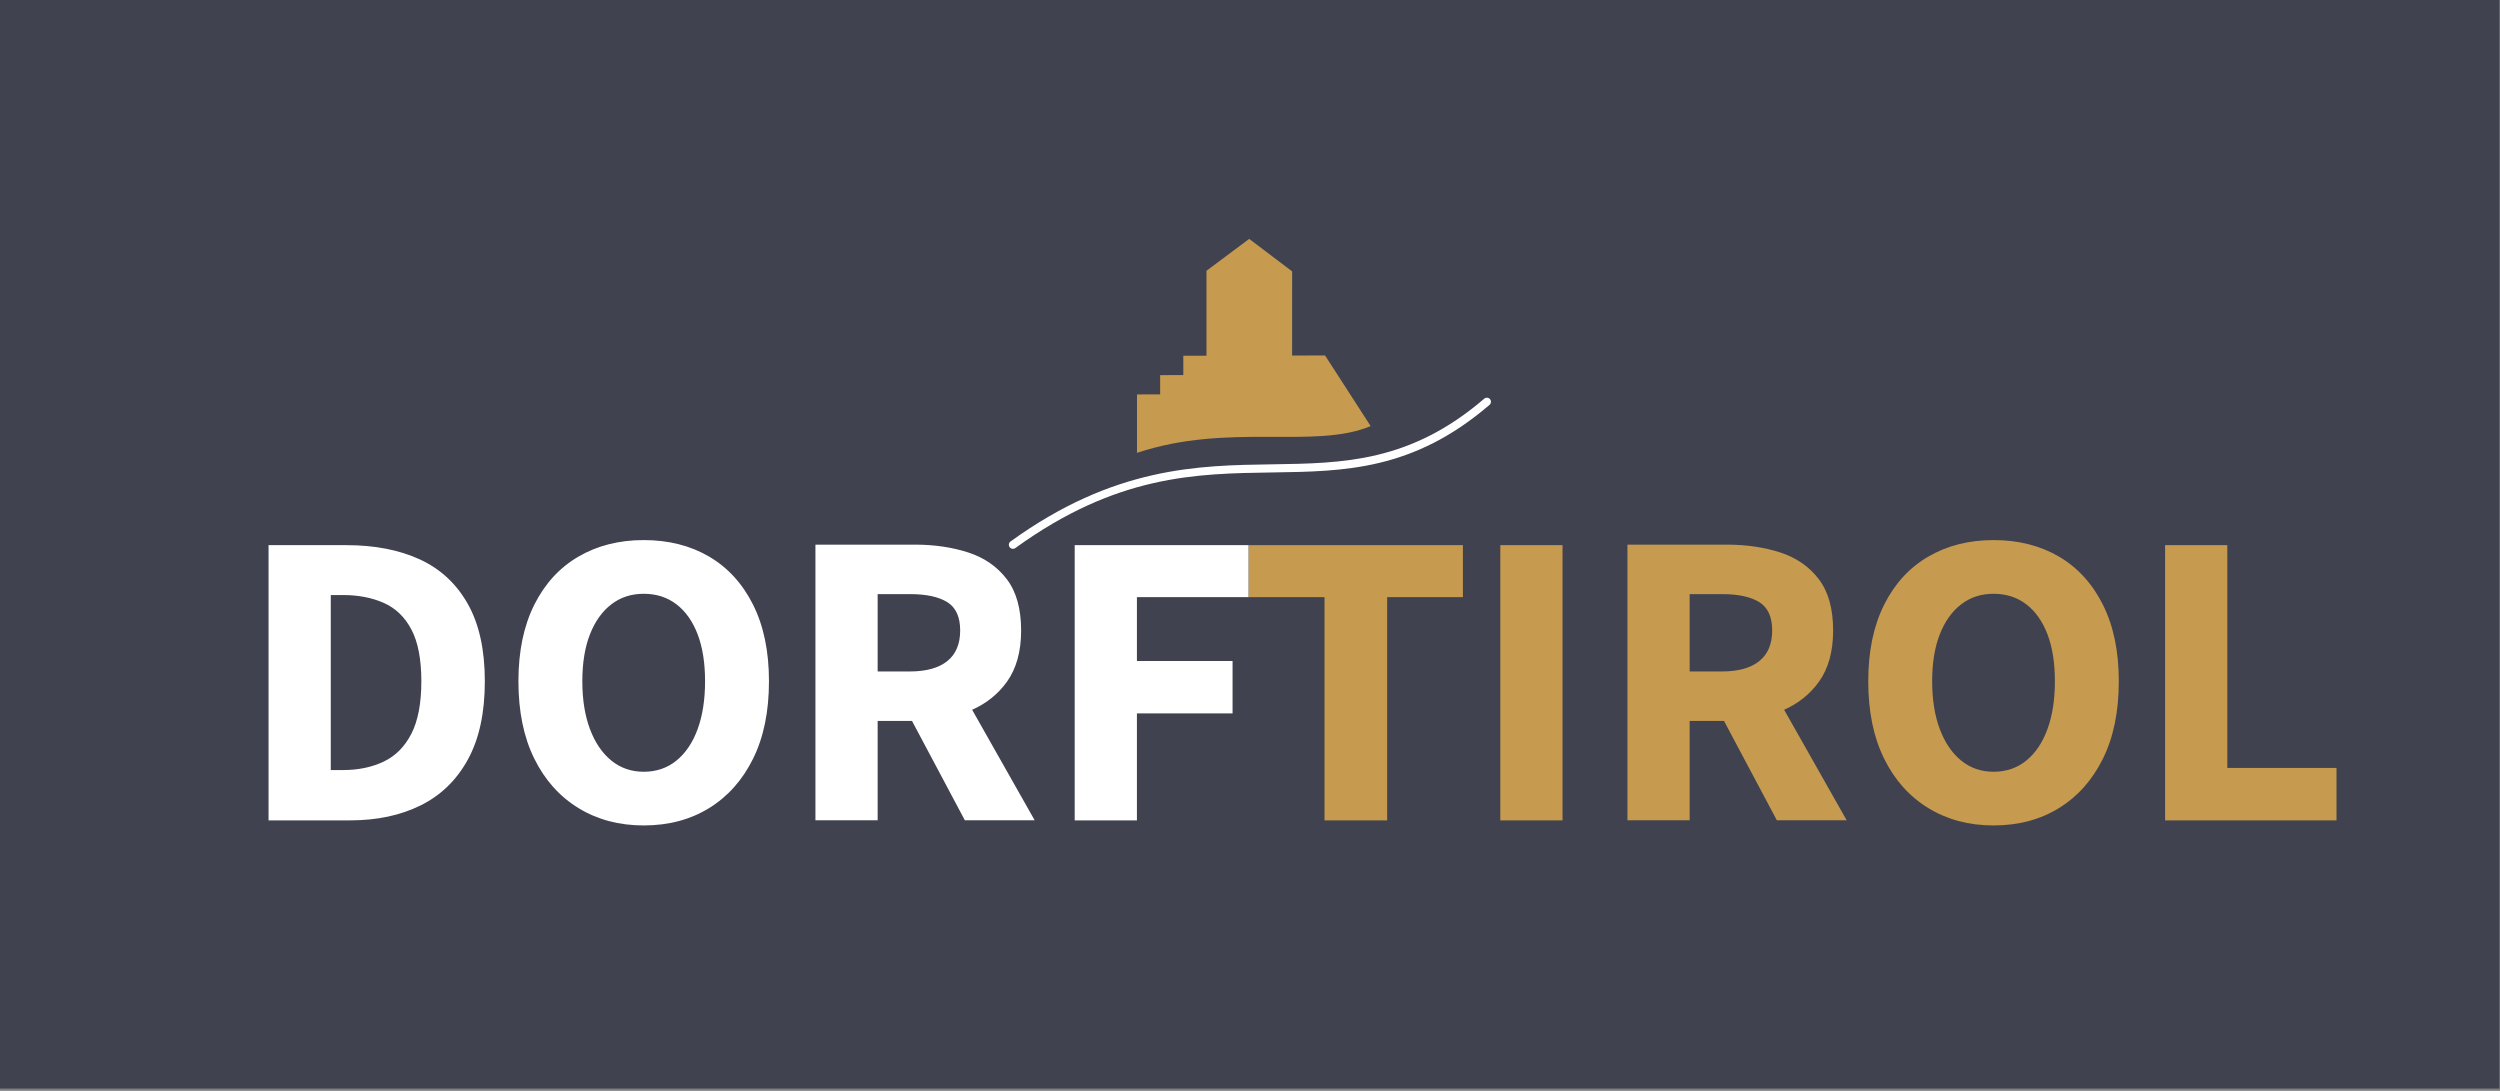 <?xml version="1.0" encoding="UTF-8" standalone="no"?>
<!DOCTYPE svg PUBLIC "-//W3C//DTD SVG 1.1//EN" "http://www.w3.org/Graphics/SVG/1.1/DTD/svg11.dtd">
<svg width="100%" height="100%" viewBox="0 0 1029 449" version="1.1" xmlns="http://www.w3.org/2000/svg" xmlns:xlink="http://www.w3.org/1999/xlink" xml:space="preserve" xmlns:serif="http://www.serif.com/" style="fill-rule:evenodd;clip-rule:evenodd;stroke-linejoin:round;stroke-miterlimit:2;">
    <rect x="0" y="0" width="1029" height="449" fill="#808080" stroke="none"/>
    <g transform="matrix(1,0,0,1,-2630,-2182)">
        <g transform="matrix(2.576,0,0,6.769,0,0)">
            <g transform="matrix(0.999,0,0,0.999,0.676,0.227)">
                <g transform="matrix(0.513,0,0,0.195,1021.17,322.21)">
                    <rect x="0" y="0.843" width="779.528" height="340.156" style="fill:#40434f;fill-rule:nonzero;"/>
                </g>
                <g transform="matrix(0.513,0,0,0.195,1021.17,322.21)">
                    <path d="M354.758,142.575L354.758,124.339L361.978,124.328L361.978,118.309L369.198,118.288L369.198,112.248L376.423,112.248L376.423,85.735L389.739,75.784L403.131,85.926L403.12,112.203L413.386,112.162L427.606,134.213C410.128,141.591 383.304,133.021 354.758,142.575Z" style="fill:#c69a4f;fill-rule:nonzero;"/>
                </g>
                <g transform="matrix(0.513,0,0,0.195,1021.17,322.21)">
                    <path d="M316.081,172.532C315.688,172.532 315.3,172.349 315.052,172.006C314.641,171.439 314.768,170.645 315.336,170.234C347.609,146.867 373.812,146.486 396.929,146.15C419.03,145.83 439.904,145.526 463.022,125.665C463.553,125.206 464.356,125.269 464.812,125.8C465.268,126.332 465.208,127.133 464.676,127.589C440.86,148.051 419.54,148.36 396.966,148.688C373.113,149.035 348.448,149.393 316.824,172.291C316.6,172.453 316.339,172.532 316.081,172.532Z" style="fill:#fff;fill-rule:nonzero;"/>
                </g>
                <g transform="matrix(0.513,0,0,0.195,1021.17,322.21)">
                    <path d="M389.571,187.614L389.571,171.382L335.338,171.382L335.338,257.287L354.735,257.287L354.735,223.902L384.557,223.902L384.557,207.539L354.735,207.539L354.735,187.614L389.571,187.614ZM322.856,257.256L303.359,222.767C307.807,220.787 311.403,217.902 314.147,214.107C317.137,209.973 318.634,204.606 318.634,198.008C318.634,191.235 317.137,185.891 314.147,181.976C311.156,178.062 307.154,175.291 302.139,173.662C297.125,172.036 291.583,171.221 285.513,171.221L254.504,171.221L254.504,257.256L273.901,257.256L273.901,226.247L284.612,226.245L301.084,257.256L322.856,257.256ZM299.632,198.008C299.632,202.231 298.29,205.42 295.608,207.575C292.923,209.732 289.031,210.808 283.93,210.808L273.901,210.808L273.901,186.66L283.93,186.66C289.031,186.66 292.923,187.497 295.608,189.167C298.29,190.839 299.632,193.786 299.632,198.008ZM235.071,238.021C238.37,231.337 240.019,223.287 240.019,213.873C240.019,204.55 238.37,196.587 235.071,189.989C231.772,183.392 227.197,178.377 221.348,174.946C215.496,171.516 208.701,169.8 200.961,169.8C193.307,169.8 186.532,171.516 180.64,174.946C174.745,178.377 170.149,183.392 166.85,189.989C163.551,196.587 161.902,204.55 161.902,213.873C161.902,223.287 163.551,231.337 166.85,238.021C170.149,244.708 174.745,249.854 180.64,253.46C186.532,257.068 193.307,258.871 200.961,258.871C208.701,258.871 215.496,257.068 221.348,253.46C227.197,249.854 231.772,244.708 235.071,238.021ZM220.094,213.873C220.094,219.593 219.323,224.562 217.785,228.784C216.245,233.007 214.045,236.285 211.187,238.615C208.327,240.947 204.919,242.112 200.961,242.112C197.089,242.112 193.724,240.947 190.866,238.615C188.006,236.285 185.786,233.007 184.202,228.784C182.619,224.562 181.827,219.593 181.827,213.873C181.827,208.156 182.619,203.274 184.202,199.226C185.786,195.181 188.006,192.057 190.866,189.857C193.724,187.66 197.089,186.559 200.961,186.559C204.919,186.559 208.327,187.66 211.187,189.857C214.045,192.057 216.245,195.181 217.785,199.226C219.323,203.274 220.094,208.156 220.094,213.873ZM146.151,238.285C149.668,231.865 151.429,223.727 151.429,213.873C151.429,204.022 149.648,195.95 146.085,189.66C142.522,183.371 137.528,178.753 131.108,175.804C124.686,172.858 117.075,171.384 108.28,171.384L83.999,171.384L83.999,257.287L109.467,257.287C117.824,257.287 125.147,255.726 131.438,252.602C137.726,249.481 142.631,244.708 146.151,238.285ZM131.636,213.873C131.636,220.735 130.601,226.19 128.535,230.236C126.467,234.283 123.587,237.186 119.892,238.945C116.197,240.706 111.975,241.584 107.224,241.584L103.397,241.584L103.397,186.954L107.224,186.954C111.975,186.954 116.197,187.769 119.892,189.396C123.587,191.024 126.467,193.795 128.535,197.709C130.601,201.624 131.636,207.012 131.636,213.873Z" style="fill:#fff;fill-rule:nonzero;"/>
                </g>
                <g transform="matrix(0.513,0,0,0.195,1021.17,322.21)">
                    <path d="M728.74,257.287L728.74,240.924L694.696,240.924L694.696,171.384L675.298,171.384L675.298,257.287L728.74,257.287ZM655.919,238.021C659.218,231.337 660.867,223.287 660.867,213.873C660.867,204.55 659.218,196.587 655.919,189.989C652.62,183.392 648.045,178.377 642.196,174.946C636.344,171.516 629.549,169.8 621.809,169.8C614.155,169.8 607.38,171.516 601.488,174.946C595.593,178.377 590.997,183.392 587.698,189.989C584.399,196.587 582.75,204.55 582.75,213.873C582.75,223.287 584.399,231.337 587.698,238.021C590.997,244.708 595.593,249.854 601.488,253.46C607.38,257.068 614.155,258.871 621.809,258.871C629.549,258.871 636.344,257.068 642.196,253.46C648.045,249.854 652.62,244.708 655.919,238.021ZM640.942,213.873C640.942,219.593 640.171,224.562 638.633,228.784C637.093,233.007 634.893,236.285 632.035,238.615C629.175,240.947 625.767,242.112 621.809,242.112C617.937,242.112 614.572,240.947 611.714,238.615C608.854,236.285 606.634,233.007 605.05,228.784C603.467,224.562 602.675,219.593 602.675,213.873C602.675,208.156 603.467,203.274 605.05,199.226C606.634,195.181 608.854,192.057 611.714,189.857C614.572,187.66 617.937,186.559 621.809,186.559C625.767,186.559 629.175,187.66 632.035,189.857C634.893,192.057 637.093,195.181 638.633,199.226C640.171,203.274 640.942,208.156 640.942,213.873ZM576.021,257.256L556.524,222.767C560.972,220.787 564.568,217.902 567.312,214.107C570.302,209.973 571.799,204.606 571.799,198.008C571.799,191.235 570.302,185.891 567.312,181.976C564.321,178.062 560.319,175.291 555.304,173.662C550.29,172.036 544.748,171.221 538.678,171.221L507.669,171.221L507.669,257.256L527.066,257.256L527.066,226.247L537.777,226.245L554.249,257.256L576.021,257.256ZM552.797,198.008C552.797,202.231 551.455,205.42 548.773,207.575C546.088,209.732 542.196,210.808 537.095,210.808L527.066,210.808L527.066,186.66L537.095,186.66C542.196,186.66 546.088,187.497 548.773,189.167C551.455,190.839 552.797,193.786 552.797,198.008ZM468.034,257.287L487.431,257.287L487.431,171.384L468.034,171.384L468.034,257.287ZM432.752,187.614L456.372,187.614L456.372,171.384L389.603,171.384L389.603,187.614L413.223,187.614L413.223,257.287L432.752,257.287L432.752,187.614Z" style="fill:#c69a4f;fill-rule:nonzero;"/>
                </g>
            </g>
        </g>
    </g>
</svg>
